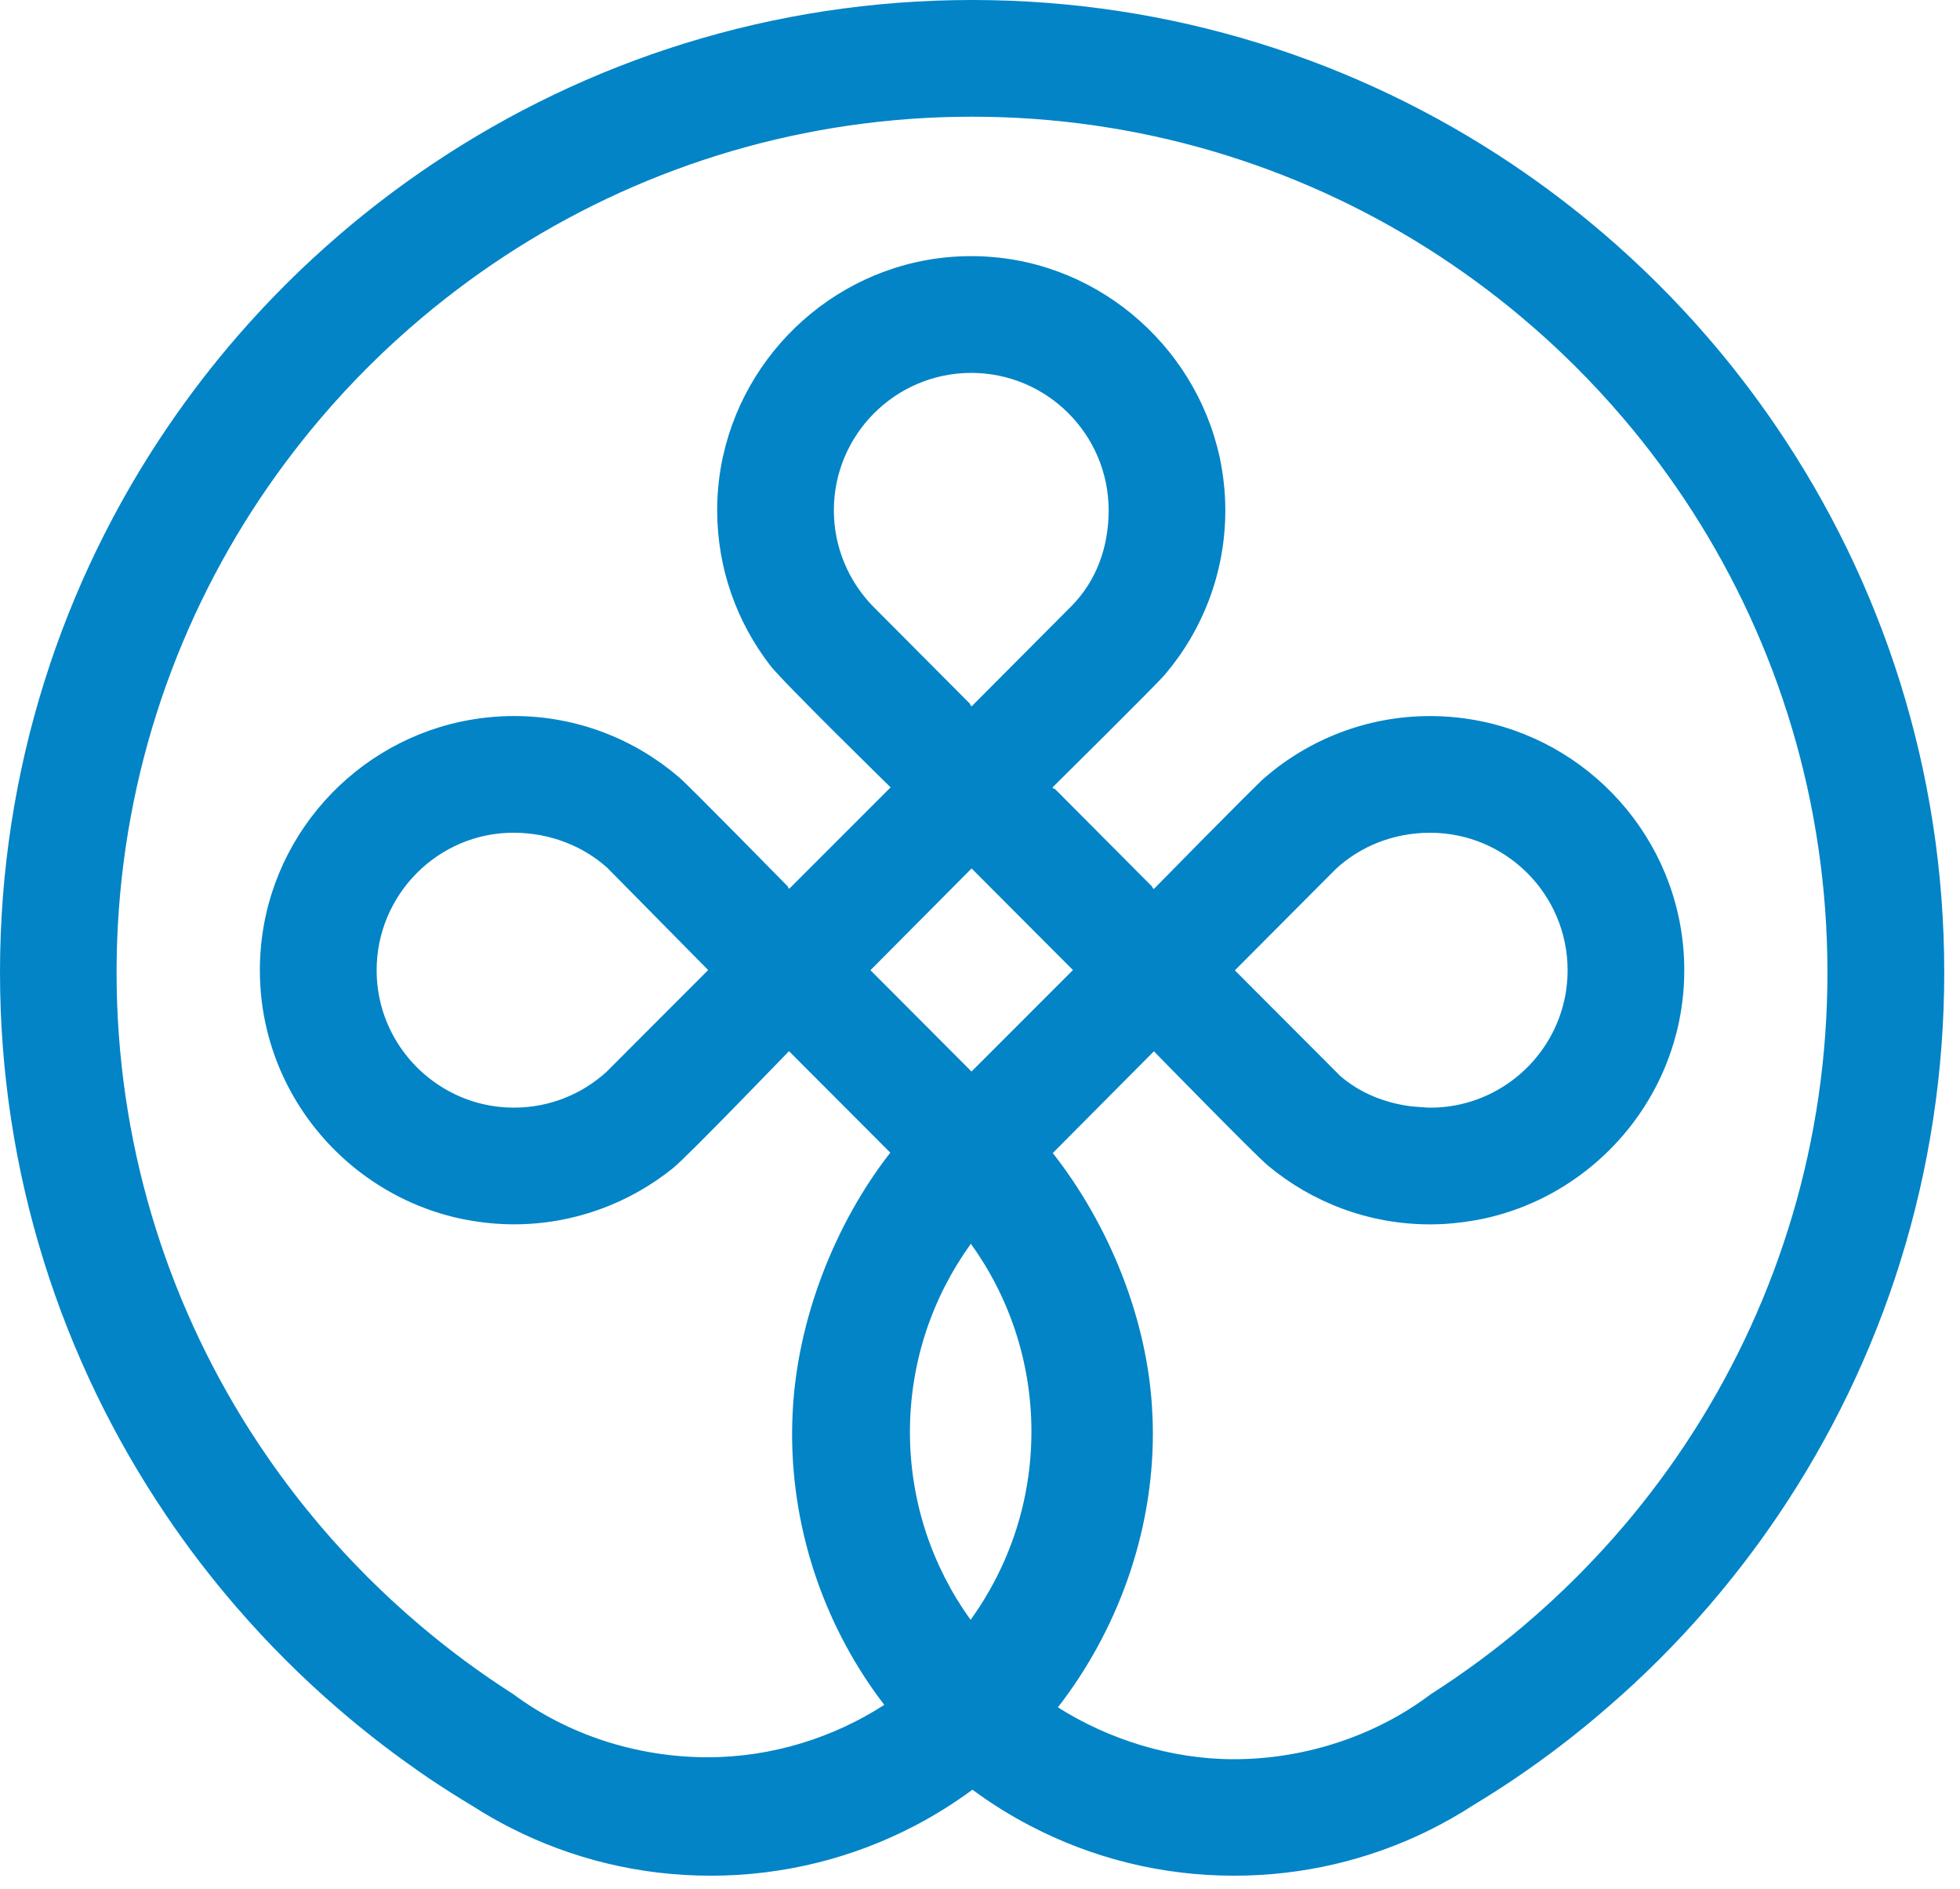 <?xml version="1.0" encoding="utf-8"?>
<svg fill="none" height="53" viewBox="0 0 55 53" width="55" xmlns="http://www.w3.org/2000/svg">
<path d="M49.848 11.974C49.239 11.078 48.577 10.217 47.866 9.401C46.985 8.386 46.03 7.44 45.01 6.565C44.19 5.862 43.327 5.207 42.427 4.603C38.092 1.697 32.88 0 27.279 0C21.679 0 16.467 1.697 12.132 4.603C11.233 5.207 10.369 5.862 9.549 6.565C8.529 7.439 7.574 8.386 6.692 9.4C5.982 10.216 5.32 11.077 4.709 11.973C1.738 16.34 0 21.61 0 27.279C0 32.914 1.718 38.153 4.656 42.504C5.261 43.402 5.92 44.262 6.627 45.08C7.504 46.096 8.455 47.048 9.473 47.926C10.29 48.634 11.153 49.292 12.051 49.902C12.451 50.171 12.859 50.429 13.274 50.678C13.622 50.901 13.983 51.107 14.354 51.294C16.034 52.145 17.934 52.625 19.942 52.625C22.004 52.625 23.949 52.12 25.661 51.228C26.23 50.931 26.774 50.591 27.288 50.212C27.8 50.591 28.345 50.931 28.911 51.226C30.624 52.121 32.569 52.625 34.629 52.625C36.574 52.625 38.417 52.175 40.058 51.373C40.513 51.149 40.954 50.899 41.376 50.625C41.759 50.394 42.136 50.152 42.506 49.903C43.404 49.295 44.267 48.635 45.083 47.926C46.101 47.051 47.052 46.099 47.931 45.082C48.636 44.264 49.296 43.404 49.902 42.506C52.841 38.154 54.558 32.913 54.558 27.278C54.557 21.61 52.82 16.34 49.848 11.974ZM27.236 45.447C26.166 43.962 25.534 42.142 25.534 40.177C25.534 38.205 26.17 36.382 27.244 34.895C28.312 36.379 28.943 38.201 28.943 40.166C28.943 42.135 28.309 43.96 27.236 45.447ZM27.264 24.365L30.108 27.216L27.262 30.063L24.426 27.22L27.264 24.365ZM24.494 17.009C23.82 16.315 23.399 15.361 23.399 14.318C23.399 12.191 25.128 10.462 27.255 10.462C29.381 10.462 31.11 12.191 31.11 14.318C31.11 15.361 30.76 16.292 30.085 16.986L30.148 16.923L27.324 19.758L27.325 19.759L27.265 19.818L27.219 19.771L27.232 19.758L24.494 17.009ZM47.539 40.141C47.367 40.412 47.188 40.679 47.006 40.941C46.568 41.57 46.104 42.175 45.61 42.759C44.742 43.784 43.79 44.736 42.765 45.605C41.937 46.306 41.062 46.951 40.144 47.537C38.63 48.68 36.656 49.357 34.62 49.357C32.844 49.357 31.086 48.79 29.686 47.901C31.318 45.801 32.351 43.078 32.351 40.217C32.351 40.049 32.347 39.881 32.339 39.713C32.232 37.025 31.103 34.335 29.542 32.35L32.38 29.496C32.38 29.496 35.234 32.415 35.572 32.695C36.809 33.729 38.399 34.351 40.132 34.351C40.561 34.351 40.98 34.309 41.386 34.238C41.46 34.225 41.535 34.212 41.609 34.196C42.704 33.964 43.707 33.48 44.553 32.807C46.201 31.5 47.263 29.483 47.263 27.222C47.263 23.794 44.832 20.926 41.605 20.244C41.13 20.144 40.638 20.09 40.132 20.09C38.364 20.09 36.745 20.739 35.498 21.81C35.213 22.054 32.433 24.886 32.433 24.886L32.434 24.887L32.376 24.942L32.331 24.897L32.342 24.886L29.593 22.125L29.578 22.138L29.534 22.093C29.534 22.093 32.44 19.218 32.682 18.934C33.742 17.69 34.384 16.077 34.384 14.318C34.384 13.821 34.33 13.334 34.233 12.864C34.233 12.859 34.231 12.854 34.229 12.847C34.229 12.843 34.229 12.836 34.227 12.829L34.226 12.83C33.528 9.627 30.663 7.186 27.254 7.186C23.854 7.186 20.998 9.602 20.291 12.792H20.29C20.289 12.794 20.289 12.797 20.289 12.801C20.287 12.805 20.287 12.809 20.285 12.813C20.181 13.298 20.125 13.799 20.125 14.317C20.125 15.959 20.684 17.471 21.619 18.678C21.983 19.147 24.992 22.09 24.992 22.09L22.146 24.936L22.109 24.897L22.121 24.885C22.121 24.885 19.343 22.053 19.058 21.81C17.81 20.739 16.192 20.089 14.421 20.089C13.917 20.089 13.424 20.144 12.95 20.243C9.722 20.924 7.292 23.793 7.292 27.221C7.292 29.479 8.349 31.493 9.993 32.801C10.839 33.473 11.841 33.96 12.934 34.193C12.98 34.202 13.026 34.211 13.071 34.219C13.509 34.303 13.96 34.35 14.421 34.35C16.112 34.35 17.665 33.756 18.89 32.77C19.294 32.444 22.14 29.491 22.14 29.491L24.983 32.339C23.443 34.309 22.359 37.016 22.241 39.673C22.232 39.859 22.227 40.041 22.227 40.228C22.227 43.063 23.206 45.74 24.814 47.832C23.399 48.746 21.668 49.302 19.863 49.302C17.845 49.302 15.914 48.654 14.408 47.535C13.489 46.949 12.615 46.303 11.787 45.601C10.762 44.733 9.809 43.781 8.941 42.754C8.451 42.173 7.986 41.568 7.55 40.941C7.366 40.677 7.187 40.408 7.013 40.136C4.645 36.416 3.271 32.006 3.271 27.28C3.271 22.517 4.665 18.076 7.065 14.34C7.654 13.425 8.304 12.551 9.007 11.726C9.878 10.704 10.835 9.755 11.864 8.892C12.694 8.195 13.569 7.555 14.488 6.973C18.193 4.632 22.579 3.274 27.276 3.274C31.973 3.274 36.358 4.631 40.063 6.972C40.982 7.555 41.859 8.195 42.688 8.892C43.717 9.755 44.673 10.704 45.544 11.726C46.248 12.551 46.898 13.425 47.486 14.34C49.886 18.076 51.28 22.518 51.28 27.28C51.284 32.006 49.909 36.42 47.539 40.141ZM37.476 24.389C38.168 23.743 39.104 23.364 40.133 23.364C42.26 23.364 43.989 25.094 43.989 27.222C43.989 28.57 43.292 29.76 42.239 30.449C41.634 30.845 40.91 31.077 40.133 31.077C40.031 31.077 39.617 31.042 39.578 31.037C38.814 30.934 38.146 30.65 37.603 30.183L37.252 29.829L35.274 27.848L34.652 27.224L37.476 24.389ZM19.872 27.216L17.014 30.077C16.328 30.698 15.42 31.076 14.424 31.076C13.643 31.076 12.914 30.843 12.307 30.44C11.26 29.75 10.569 28.564 10.569 27.221C10.569 25.093 12.299 23.356 14.424 23.363C15.436 23.369 16.35 23.731 17.035 24.341L19.872 27.216Z" fill="#0284c7"/>
</svg>
